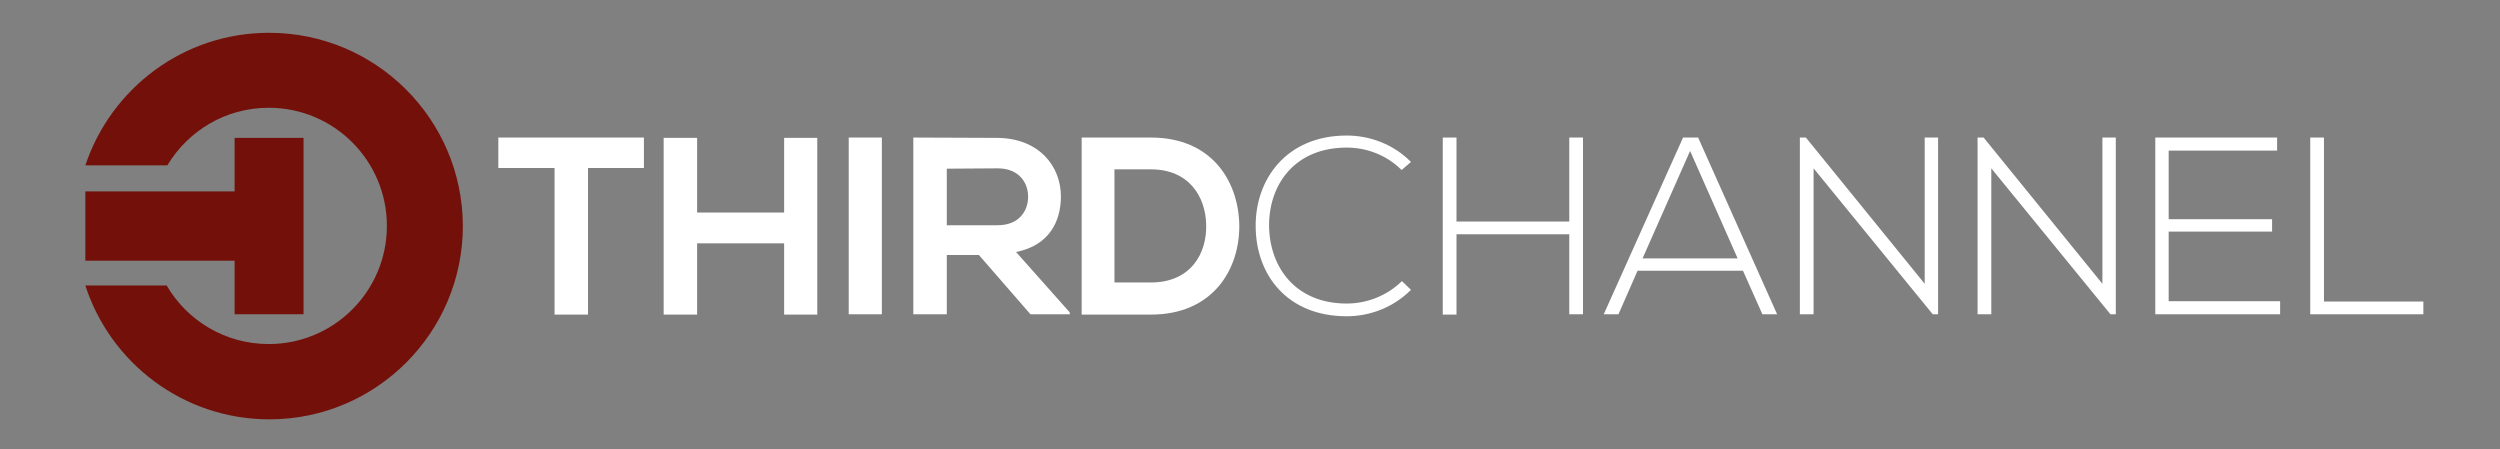 <?xml version="1.0" encoding="utf-8"?>
<!-- Generator: Adobe Illustrator 26.0.2, SVG Export Plug-In . SVG Version: 6.00 Build 0)  -->
<svg version="1.1" id="Layer_2_00000183928506231142653020000001486591087880327098_"
	 xmlns="http://www.w3.org/2000/svg" xmlns:xlink="http://www.w3.org/1999/xlink" x="0px" y="0px" viewBox="0 0 747 134.3"
	 style="enable-background:new 0 0 747 134.3;" xml:space="preserve">
<rect x="0" y="0" width="747" height="134.3" fill="#808080" stroke="none"/>
<style type="text/css">
	.st0{fill:#73100A;}
	.st1{fill:#FFFFFF;}
</style>
<polygon class="st0" points="70.1,41.2 70.1,57.2 25.5,57.2 25.5,77.9 70.1,77.9 70.1,93.9 90.7,93.9 90.7,77.9 90.7,57.2 
	90.7,41.2 "/>
<path class="st0" d="M80.4,9.8c-25.6,0-47.2,16.6-54.9,39.6H50c6.2-10.3,17.4-17.2,30.3-17.2c19.5,0,35.3,15.8,35.3,35.3
	s-15.8,35.3-35.3,35.3c-13,0-24.4-7-30.5-17.5H25.5c7.5,23.2,29.3,40,55,40c31.9,0,57.8-25.9,57.8-57.8
	C138.2,35.6,112.3,9.8,80.4,9.8z"/>
<g>
	<path class="st1" d="M165.6,50.2h-16.7v-9.1c15.2,0,28.1,0,43.5,0v9.1h-16.7V94h-10V50.2H165.6z"/>
	<path class="st1" d="M234.3,94V72.7h-26V94h-10V41.2h10v22.3h26V41.2h9.9V94H234.3z"/>
	<path class="st1" d="M253.6,93.9V41.1h9.9v52.8C263.5,93.9,253.6,93.9,253.6,93.9z"/>
	<path class="st1" d="M319.7,93.9h-11.8l-15.4-17.7h-9.6v17.7h-10V41.1c8.4,0,16.7,0.1,25.1,0.1c12.4,0.1,19,8.4,19,17.5
		c0,7.2-3.3,14.6-13.4,16.6l16,18L319.7,93.9L319.7,93.9z M282.9,50.4v16.9h15.2c6.3,0,9.1-4.2,9.1-8.5s-2.8-8.5-9.1-8.5L282.9,50.4
		L282.9,50.4z"/>
	<path class="st1" d="M370.3,67.1c0.2,13.4-7.9,26.9-26.4,26.9c-6.5,0-14.3,0-20.7,0V41.1c6.5,0,14.3,0,20.7,0
		C362,41.1,370,54,370.3,67.1z M333,84.4h10.9c12,0,16.8-8.8,16.5-17.4c-0.2-8.2-5.1-16.4-16.5-16.4H333V84.4z"/>
	<path class="st1" d="M421.6,86.6c-5.3,5.3-12.3,7.9-19.2,7.9c-17.8,0-27.1-12.4-27.2-26.7c-0.2-14.1,9.1-27.3,27.2-27.3
		c6.9,0,14,2.6,19.2,7.9l-2.8,2.4c-4.5-4.5-10.5-6.7-16.4-6.7c-15.4,0-23.3,10.9-23.2,23.5c0.2,12.4,8,23.1,23.2,23.1
		c6,0,12-2.3,16.5-6.7L421.6,86.6z"/>
	<path class="st1" d="M468.9,93.9V70h-33.7v24h-4.1V41.1h4.1v25.1h33.7V41.1h4.1v52.8C473,93.9,468.9,93.9,468.9,93.9z"/>
	<path class="st1" d="M526.6,93.9l-5.8-13h-31.5l-5.7,13h-4.4l23.7-52.8h4.5L531,93.9H526.6z M519.2,77.2L505,45.1l-14.2,32.1H519.2
		z"/>
	<path class="st1" d="M539.6,41.1l35.5,43.7V41.1h4v52.8h-1.6l-35.6-43.6v43.6h-4.1V41.1H539.6z"/>
	<path class="st1" d="M592.7,41.1l35.5,43.7V41.1h4v52.8h-1.6L595,50.3v43.6h-4.1V41.1H592.7z"/>
	<path class="st1" d="M648,65.5h30.9v3.7H648V90h33.3v3.9H644V41.1h36.4V45H648V65.5z"/>
	<path class="st1" d="M694.4,41.1v49h29.7v3.8h-33.8V41.1H694.4z"/>
</g>
</svg>
